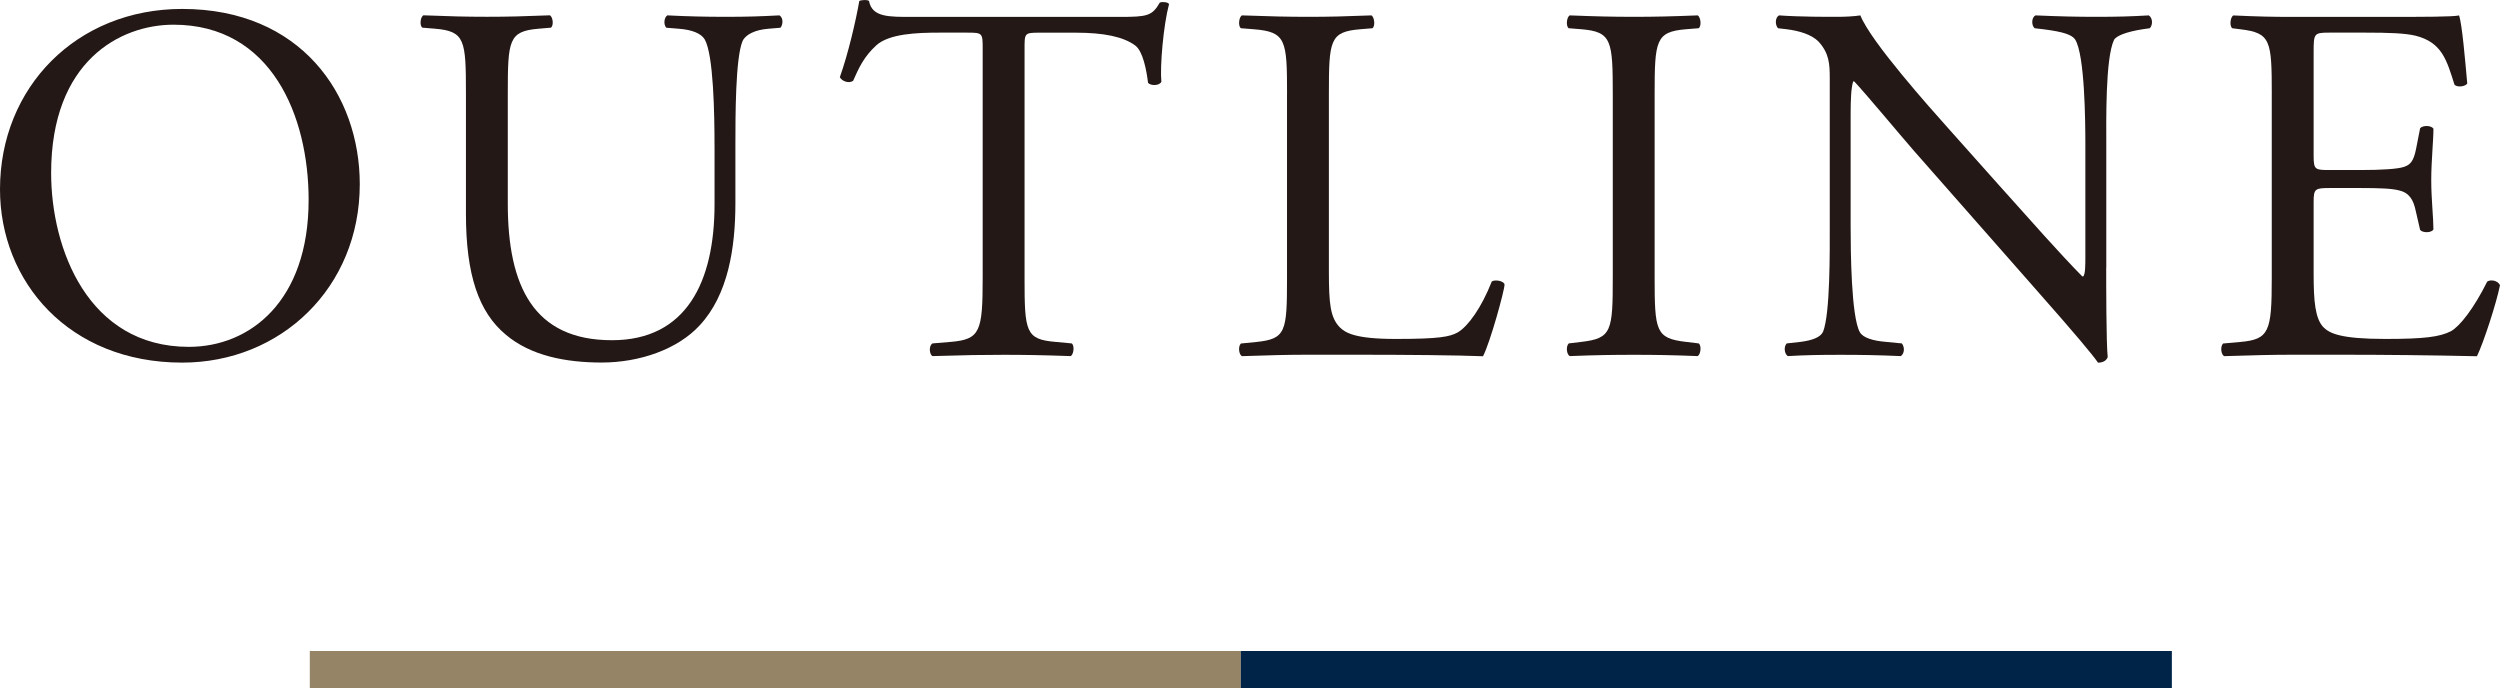 <?xml version="1.0" encoding="UTF-8"?><svg id="b" xmlns="http://www.w3.org/2000/svg" width="107.408" height="29.569" viewBox="0 0 107.408 29.569"><defs><style>.d{fill:#231815;}.e{fill:#968467;}.f{fill:#002448;}</style></defs><g id="c"><path class="d" d="M0,8.135C0,3.742,3.297.384,7.827.384c5.081,0,7.63,3.665,7.63,7.531,0,4.438-3.385,7.664-7.63,7.664-4.882,0-7.827-3.49-7.827-7.444ZM13.26,8.597c0-3.625-1.605-7.536-5.806-7.536-2.288,0-5.257,1.561-5.257,6.371,0,3.252,1.584,7.47,5.916,7.47,2.64,0,5.146-1.978,5.146-6.305Z"/><path class="d" d="M30.698,6.246c0-1.362-.044-3.89-.419-4.549-.154-.264-.551-.417-1.102-.461l-.552-.045c-.132-.154-.088-.442.045-.531.837.044,1.652.063,2.509.063.922,0,1.516-.02,2.308-.063.177.11.154.398.045.531l-.528.045c-.55.044-.968.241-1.101.527-.308.725-.308,3.252-.308,4.482v2.483c0,1.912-.307,3.934-1.537,5.253-.947,1.028-2.578,1.595-4.209,1.595-1.521,0-3.042-.283-4.121-1.199-1.162-.967-1.71-2.571-1.71-5.187v-5.187c0-2.285-.044-2.659-1.32-2.769l-.55-.045c-.132-.088-.088-.465.044-.531,1.1.044,1.848.063,2.725.063.898,0,1.626-.02,2.706-.063.132.066.177.443.044.531l-.529.045c-1.278.109-1.322.483-1.322,2.769v4.747c0,3.538,1.103,5.867,4.475,5.867,3.196,0,4.408-2.505,4.408-5.846v-2.527Z"/><path class="d" d="M44.018,11.939c0,2.31.044,2.64,1.32,2.749l.705.066c.132.087.088.479-.044.545-1.255-.044-2.003-.055-2.88-.055s-1.646.011-3.055.055c-.132-.065-.176-.437,0-.545l.792-.066c1.254-.109,1.363-.439,1.363-2.749V2.105c0-.682,0-.703-.659-.703h-1.21c-.946,0-2.156.044-2.706.55-.528.483-.748.968-.99,1.518-.176.132-.484.021-.572-.154.353-.989.683-2.395.836-3.273.066-.044.353-.065.418,0,.132.704.858.683,1.87.683h8.905c1.188,0,1.388-.044,1.719-.616.109-.044.352-.022.396.066-.242.899-.396,2.679-.33,3.339-.088.176-.463.176-.573.044-.066-.55-.221-1.364-.551-1.605-.506-.374-1.342-.55-2.553-.55h-1.562c-.66,0-.639.021-.639.747v9.79Z"/><path class="d" d="M55.296,4.028c0-2.31-.044-2.661-1.43-2.771l-.551-.044c-.132-.088-.088-.485.044-.552,1.232.044,1.98.062,2.857.062.854,0,1.603-.018,2.702-.062.133.066.177.464.045.552l-.528.044c-1.298.11-1.342.462-1.342,2.771v7.653c0,1.386.065,1.957.462,2.375.242.242.66.506,2.397.506,1.87,0,2.332-.088,2.685-.286.439-.264,1.012-1.056,1.452-2.177.132-.11.55-.022.55.132,0,.241-.616,2.484-.924,3.074-1.122-.044-3.213-.065-5.479-.065h-2.021c-.921,0-1.625.021-2.857.061-.132-.065-.176-.417-.044-.543l.66-.065c1.276-.132,1.32-.44,1.32-2.747v-7.917Z"/><path class="d" d="M69.29,4.07c0-2.33-.044-2.703-1.342-2.813l-.55-.044c-.133-.088-.089-.485.044-.552,1.1.044,1.848.062,2.769.062.877,0,1.625-.018,2.725-.062.132.066.176.464.044.552l-.55.044c-1.298.11-1.342.483-1.342,2.813v7.827c0,2.33.044,2.638,1.342,2.791l.55.066c.132.087.088.479-.044.545-1.1-.044-1.848-.055-2.725-.055-.921,0-1.669.011-2.769.055-.133-.065-.177-.414-.044-.545l.55-.066c1.298-.153,1.342-.461,1.342-2.791v-7.827Z"/><path class="d" d="M90.489,11.494c0,.659,0,3.273.065,3.845-.044.132-.175.242-.416.242-.263-.374-.899-1.143-2.814-3.311l-5.107-5.804c-.595-.682-2.092-2.484-2.554-2.968h-.044c-.088.264-.11.77-.11,1.429v4.793c0,1.033.022,3.891.396,4.551.132.241.572.373,1.122.417l.683.066c.133.174.11.436-.044.545-.99-.044-1.761-.055-2.573-.055-.922,0-1.516.011-2.285.055-.154-.109-.177-.414-.044-.545l.594-.066c.506-.065.858-.197.968-.439.308-.791.286-3.474.286-4.528V3.367c0-.615-.022-1.077-.484-1.583-.308-.308-.836-.461-1.363-.527l-.374-.044c-.133-.133-.133-.464.044-.552.924.066,2.09.062,2.484.062.35,0,.723-.018,1.009-.062.44,1.123,3.038,4.025,3.765,4.839l2.136,2.396c1.519,1.693,2.598,2.924,3.632,3.979h.044c.089-.11.089-.462.089-.923v-4.705c0-1.033-.022-3.891-.44-4.551-.133-.197-.484-.329-1.365-.439l-.374-.044c-.154-.133-.132-.485.044-.552,1.013.044,1.761.062,2.595.062.944,0,1.517-.018,2.264-.062.177.11.177.419.044.552l-.308.044c-.704.11-1.144.286-1.231.462-.374.791-.33,3.518-.33,4.528v5.247Z"/><path class="d" d="M97.603,4.035c0-2.292-.044-2.622-1.342-2.776l-.353-.045c-.132-.088-.088-.484.044-.551.946.044,1.694.066,2.593.062h4.133c1.408,0,2.706,0,2.971-.062.132.375.264,1.962.352,2.927-.088.132-.44.177-.55.044-.33-1.039-.528-1.812-1.672-2.1-.462-.11-1.166-.132-2.135-.132h-1.584c-.659,0-.659.044-.659.884v4.406c0,.613.065.613.726.613h1.276c.924,0,1.605-.044,1.87-.132.264-.088.418-.219.527-.766l.176-.897c.11-.132.484-.132.572.022,0,.524-.094,1.378-.094,2.214,0,.793.094,1.629.094,2.112-.088.153-.462.153-.572.021l-.197-.856c-.088-.396-.242-.726-.683-.836-.308-.088-.836-.109-1.693-.109h-1.276c-.66,0-.726.021-.726.594v3.099c0,1.165.065,1.912.418,2.285.264.264.726.506,2.662.506,1.693,0,2.332-.088,2.815-.33.396-.22.99-.988,1.562-2.132.153-.109.462-.044.55.154-.154.77-.704,2.461-.99,3.051-1.979-.044-3.938-.065-5.896-.065h-1.978c-.942,0-1.69.021-2.988.061-.132-.065-.176-.417-.044-.543l.726-.065c1.254-.11,1.364-.439,1.364-2.745v-7.912Z"/><rect class="e" x="13.31" y="27.969" width="40" height="1.6"/><rect class="f" x="53.31" y="27.969" width="40" height="1.6"/></g></svg>